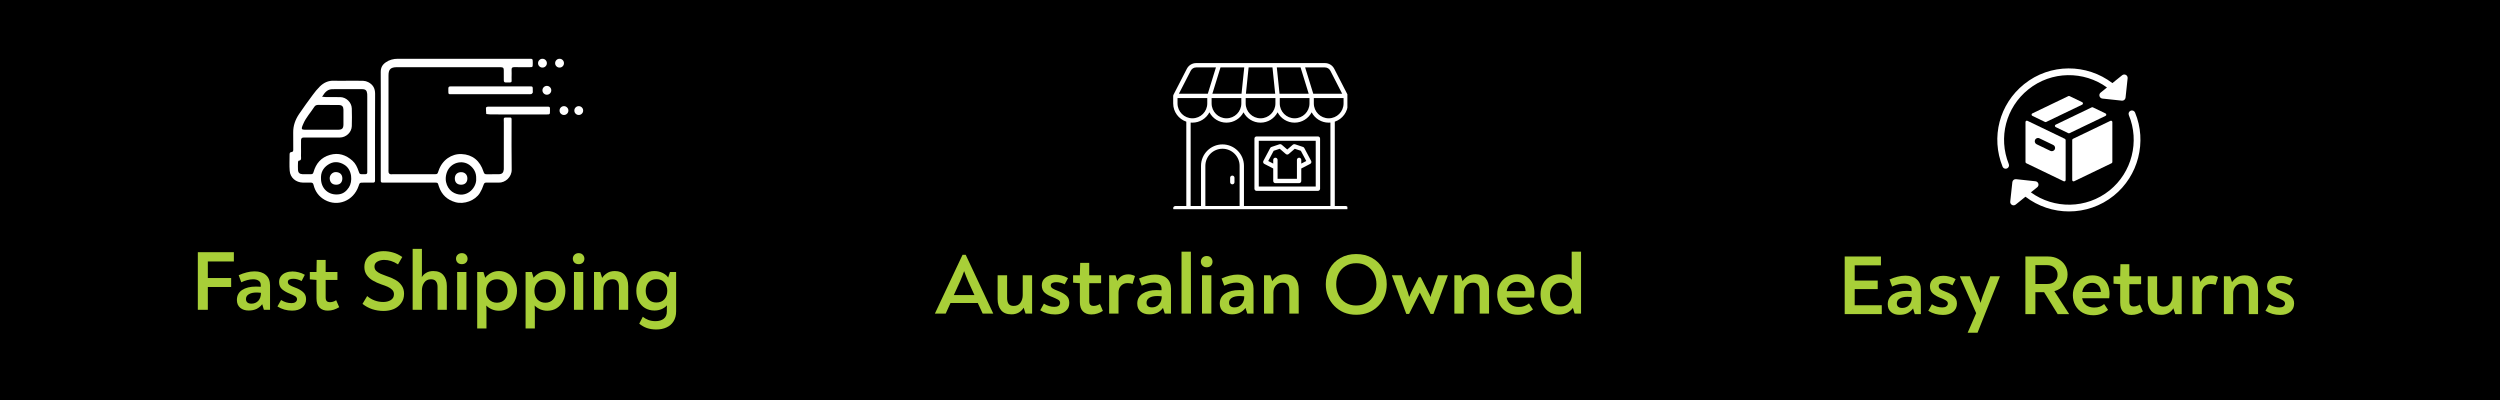 <svg xmlns="http://www.w3.org/2000/svg" xmlns:xlink="http://www.w3.org/1999/xlink" width="500" zoomAndPan="magnify" viewBox="0 0 375 60" height="80" preserveAspectRatio="xMidYMid meet" version="1.0"><defs><g/><clipPath id="98c9369f0a"><path d="M 36.973 0.457 L 63.109 0.457 L 63.109 22.379 L 36.973 22.379 Z M 36.973 0.457 " clip-rule="nonzero"/></clipPath><clipPath id="7114758c51"><path d="M 0.441 25 L 99.32 25 L 99.32 42.359 L 0.441 42.359 Z M 0.441 25 " clip-rule="nonzero"/></clipPath><clipPath id="7cb0c66569"><rect x="0" width="100" y="0" height="18"/></clipPath><clipPath id="7949ecbb36"><rect x="0" width="100" y="0" height="43"/></clipPath><clipPath id="9f57ec24cb"><path d="M 43.387 8.812 L 87.637 8.812 L 87.637 31 L 43.387 31 Z M 43.387 8.812 " clip-rule="nonzero"/></clipPath><clipPath id="5404f3b29c"><path d="M 14 0.812 L 37 0.812 L 37 22.48 L 14 22.48 Z M 14 0.812 " clip-rule="nonzero"/></clipPath><clipPath id="929b985dfd"><path d="M 0.387 4 L 14 4 L 14 22.48 L 0.387 22.48 Z M 0.387 4 " clip-rule="nonzero"/></clipPath><clipPath id="9af5280743"><path d="M 37 0.812 L 40 0.812 L 40 3 L 37 3 Z M 37 0.812 " clip-rule="nonzero"/></clipPath><clipPath id="d48543b09d"><path d="M 40 0.812 L 42 0.812 L 42 3 L 40 3 Z M 40 0.812 " clip-rule="nonzero"/></clipPath><clipPath id="84f2df9fe1"><path d="M 43 7 L 44.473 7 L 44.473 10 L 43 10 Z M 43 7 " clip-rule="nonzero"/></clipPath><clipPath id="c57d241738"><rect x="0" width="45" y="0" height="23"/></clipPath><clipPath id="c58e796344"><rect x="0" width="75" y="0" height="17"/></clipPath><clipPath id="0d8f4d4987"><path d="M 24 0.078 L 45 0.078 L 45 16 L 24 16 Z M 24 0.078 " clip-rule="nonzero"/></clipPath><clipPath id="73ca54cb39"><path d="M 26 6 L 46.906 6 L 46.906 21.93 L 26 21.93 Z M 26 6 " clip-rule="nonzero"/></clipPath><clipPath id="01c530357b"><path d="M 0.52 26 L 70.121 26 L 70.121 41.602 L 0.52 41.602 Z M 0.52 26 " clip-rule="nonzero"/></clipPath><clipPath id="bbe5d56dfb"><rect x="0" width="71" y="0" height="16"/></clipPath><clipPath id="f0ef22b5a5"><rect x="0" width="71" y="0" height="42"/></clipPath></defs><rect x="-37.5" width="450" fill="#ffffff" y="-6" height="72" fill-opacity="1"/><rect x="-37.5" width="450" fill="#000000" y="-6" height="72" fill-opacity="1"/><g transform="matrix(1, 0, 0, 1, 139, 9)"><g clip-path="url(#7949ecbb36)"><g clip-path="url(#98c9369f0a)"><path fill="#ffffff" d="M 63.188 6.516 L 63.188 5.383 C 63.188 5.332 63.176 5.281 63.152 5.234 L 61.141 1.324 C 60.859 0.781 60.332 0.461 59.723 0.461 L 40.441 0.461 C 39.832 0.461 39.305 0.781 39.023 1.324 L 37.012 5.234 C 36.988 5.281 36.977 5.332 36.977 5.383 L 36.977 6.516 C 36.977 7.785 37.805 8.867 38.945 9.25 L 38.945 21.902 L 37.305 21.902 C 37.125 21.902 36.977 22.047 36.977 22.227 C 36.977 22.406 37.125 22.555 37.305 22.555 L 62.859 22.555 C 63.039 22.555 63.188 22.406 63.188 22.227 C 63.188 22.047 63.039 21.902 62.859 21.902 L 61.219 21.902 L 61.219 9.25 C 62.359 8.867 63.188 7.785 63.188 6.516 Z M 60.305 8.746 C 59.074 8.746 58.074 7.746 58.074 6.516 L 58.074 5.711 L 62.535 5.711 L 62.535 6.516 C 62.535 7.746 61.535 8.746 60.305 8.746 Z M 52.93 5.059 L 52.523 1.113 L 56.086 1.113 L 57.305 5.059 Z M 52.277 5.059 L 47.887 5.059 L 48.293 1.113 L 51.871 1.113 Z M 47.23 5.059 L 42.855 5.059 L 44.074 1.113 L 47.637 1.113 Z M 42.742 5.711 L 47.199 5.711 L 47.199 6.516 C 47.199 7.746 46.199 8.746 44.969 8.746 C 43.742 8.746 42.742 7.746 42.742 6.516 Z M 47.852 5.711 L 52.312 5.711 L 52.312 6.516 C 52.312 7.746 51.312 8.746 50.082 8.746 C 48.852 8.746 47.852 7.746 47.852 6.516 Z M 52.965 5.711 L 57.422 5.711 L 57.422 6.516 C 57.422 7.746 56.422 8.746 55.191 8.746 C 53.965 8.746 52.965 7.746 52.965 6.516 Z M 60.559 1.621 L 62.324 5.059 L 57.988 5.059 L 56.77 1.113 L 59.719 1.113 C 60.086 1.113 60.391 1.297 60.559 1.621 Z M 39.605 1.621 C 39.773 1.297 40.078 1.113 40.441 1.113 L 43.391 1.113 L 42.172 5.059 L 37.836 5.059 Z M 37.629 6.516 L 37.629 5.711 L 42.09 5.711 L 42.09 6.516 C 42.09 7.746 41.09 8.746 39.859 8.746 C 38.629 8.746 37.629 7.746 37.629 6.516 Z M 46.941 21.902 L 41.805 21.902 L 41.805 15.879 C 41.805 14.465 42.957 13.312 44.371 13.312 C 45.789 13.312 46.941 14.465 46.941 15.879 Z M 60.562 21.902 L 47.594 21.902 L 47.594 15.879 C 47.594 14.105 46.148 12.66 44.371 12.66 C 42.598 12.66 41.152 14.105 41.152 15.879 L 41.152 21.902 L 39.598 21.902 L 39.598 9.387 C 39.684 9.395 39.77 9.398 39.859 9.398 C 40.969 9.398 41.934 8.77 42.414 7.848 C 42.895 8.77 43.859 9.398 44.969 9.398 C 46.078 9.398 47.043 8.77 47.527 7.848 C 48.008 8.77 48.973 9.398 50.082 9.398 C 51.191 9.398 52.156 8.77 52.637 7.848 C 53.117 8.77 54.082 9.398 55.191 9.398 C 56.301 9.398 57.266 8.77 57.75 7.848 C 58.23 8.77 59.195 9.398 60.305 9.398 C 60.391 9.398 60.477 9.395 60.562 9.387 Z M 46.172 17.664 L 46.172 18.328 C 46.172 18.508 46.027 18.652 45.848 18.652 C 45.668 18.652 45.52 18.508 45.52 18.328 L 45.52 17.664 C 45.52 17.484 45.668 17.336 45.848 17.336 C 46.027 17.336 46.172 17.484 46.172 17.664 Z M 58.684 11.465 L 49.492 11.465 C 49.309 11.465 49.164 11.609 49.164 11.789 L 49.164 19.305 C 49.164 19.484 49.309 19.633 49.492 19.633 L 58.684 19.633 C 58.863 19.633 59.012 19.484 59.012 19.305 L 59.012 11.789 C 59.012 11.609 58.863 11.465 58.684 11.465 Z M 58.359 18.98 L 49.816 18.98 L 49.816 12.117 L 58.359 12.117 Z M 50.645 15.582 L 51.984 16.273 L 51.984 18.148 C 51.984 18.328 52.129 18.473 52.309 18.473 L 55.867 18.473 C 56.047 18.473 56.191 18.328 56.191 18.148 L 56.191 16.273 L 57.531 15.582 C 57.609 15.543 57.668 15.473 57.695 15.391 C 57.719 15.309 57.711 15.219 57.672 15.141 L 56.641 13.199 C 56.602 13.125 56.535 13.066 56.457 13.043 L 55.246 12.637 C 55.137 12.602 55.016 12.625 54.93 12.699 L 54.09 13.426 L 53.246 12.699 C 53.16 12.625 53.039 12.602 52.93 12.637 L 51.719 13.043 C 51.641 13.066 51.574 13.125 51.535 13.199 L 50.504 15.141 C 50.465 15.219 50.457 15.309 50.484 15.391 C 50.508 15.473 50.566 15.543 50.645 15.582 Z M 52.051 13.617 L 52.961 13.316 L 53.875 14.105 C 53.996 14.211 54.18 14.211 54.301 14.105 L 55.215 13.316 L 56.125 13.617 L 56.941 15.152 L 56.191 15.539 L 56.191 14.98 C 56.191 14.801 56.047 14.656 55.867 14.656 C 55.688 14.656 55.539 14.801 55.539 14.98 L 55.539 17.82 L 52.637 17.82 L 52.637 14.98 C 52.637 14.801 52.488 14.656 52.309 14.656 C 52.129 14.656 51.984 14.801 51.984 14.98 L 51.984 15.539 L 51.234 15.152 Z M 52.051 13.617 " fill-opacity="1" fill-rule="nonzero"/></g><g clip-path="url(#7114758c51)"><g transform="matrix(1, 0, 0, 1, 0, 25)"><g clip-path="url(#7cb0c66569)"><g fill="#a8cf38" fill-opacity="1"><g transform="translate(1.182, 13.044)"><g><path d="M 4.672 -8.828 L 8.797 -0.031 L 8.797 0 L 7.219 0 L 6.484 -1.594 L 2.391 -1.594 L 1.672 0 L 0.062 0 L 0.062 -0.031 L 4.203 -8.828 Z M 4.438 -6.375 C 4.332 -6.094 4.234 -5.832 4.141 -5.594 C 4.047 -5.352 3.945 -5.113 3.844 -4.875 L 2.891 -2.781 L 5.984 -2.781 L 5.031 -4.875 C 4.926 -5.113 4.828 -5.352 4.734 -5.594 C 4.641 -5.832 4.539 -6.094 4.438 -6.375 Z M 4.438 -6.375 "/></g></g></g><g fill="#a8cf38" fill-opacity="1"><g transform="translate(9.894, 13.044)"><g><path d="M 4.516 -5.75 L 5.922 -5.75 L 5.922 0 L 4.938 0 L 4.656 -0.891 C 4.469 -0.578 4.219 -0.332 3.906 -0.156 C 3.594 0.02 3.234 0.109 2.828 0.109 C 2.129 0.109 1.609 -0.098 1.266 -0.516 C 0.922 -0.93 0.75 -1.488 0.75 -2.188 L 0.75 -5.75 L 2.172 -5.75 L 2.172 -2.328 C 2.172 -1.973 2.242 -1.688 2.391 -1.469 C 2.547 -1.258 2.805 -1.156 3.172 -1.156 C 3.609 -1.156 3.941 -1.312 4.172 -1.625 C 4.398 -1.945 4.516 -2.332 4.516 -2.781 Z M 4.516 -5.75 "/></g></g></g><g fill="#a8cf38" fill-opacity="1"><g transform="translate(16.645, 13.044)"><g><path d="M 2.625 0.125 C 1.789 0.125 1.047 -0.082 0.391 -0.5 L 0.938 -1.5 C 1.445 -1.176 1.973 -1.016 2.516 -1.016 C 2.773 -1.016 2.984 -1.066 3.141 -1.172 C 3.297 -1.285 3.375 -1.43 3.375 -1.609 C 3.375 -1.828 3.258 -1.992 3.031 -2.109 C 2.801 -2.234 2.547 -2.352 2.266 -2.469 C 1.805 -2.633 1.414 -2.848 1.094 -3.109 C 0.781 -3.379 0.625 -3.754 0.625 -4.234 C 0.625 -4.586 0.719 -4.883 0.906 -5.125 C 1.102 -5.363 1.352 -5.539 1.656 -5.656 C 1.969 -5.781 2.305 -5.844 2.672 -5.844 C 2.992 -5.844 3.312 -5.801 3.625 -5.719 C 3.938 -5.633 4.25 -5.504 4.562 -5.328 L 4.062 -4.391 C 3.633 -4.609 3.207 -4.719 2.781 -4.719 C 2.57 -4.719 2.383 -4.68 2.219 -4.609 C 2.051 -4.535 1.969 -4.41 1.969 -4.234 C 1.969 -4.047 2.066 -3.891 2.266 -3.766 C 2.461 -3.648 2.711 -3.535 3.016 -3.422 C 3.523 -3.234 3.941 -3.004 4.266 -2.734 C 4.586 -2.473 4.75 -2.098 4.75 -1.609 C 4.75 -1.078 4.551 -0.656 4.156 -0.344 C 3.77 -0.031 3.258 0.125 2.625 0.125 Z M 2.625 0.125 "/></g></g></g><g fill="#a8cf38" fill-opacity="1"><g transform="translate(21.73, 13.044)"><g><path d="M 2.969 0.125 C 2.445 0.125 2.031 -0.023 1.719 -0.328 C 1.406 -0.629 1.25 -1.102 1.25 -1.75 L 1.25 -4.562 L 0.234 -4.641 L 0.234 -5.75 L 1.25 -5.75 L 1.297 -7.609 L 2.656 -7.609 L 2.656 -5.75 L 4.438 -5.75 L 4.438 -4.562 L 2.656 -4.562 L 2.656 -1.891 C 2.656 -1.609 2.711 -1.414 2.828 -1.312 C 2.941 -1.207 3.098 -1.156 3.297 -1.156 C 3.629 -1.156 3.953 -1.254 4.266 -1.453 L 4.703 -0.406 C 4.441 -0.238 4.164 -0.109 3.875 -0.016 C 3.594 0.078 3.289 0.125 2.969 0.125 Z M 2.969 0.125 "/></g></g></g><g fill="#a8cf38" fill-opacity="1"><g transform="translate(26.544, 13.044)"><g><path d="M 3.719 -5.891 C 3.914 -5.891 4.094 -5.863 4.25 -5.812 C 4.414 -5.77 4.566 -5.711 4.703 -5.641 L 4.344 -4.453 C 4.238 -4.492 4.125 -4.523 4 -4.547 C 3.875 -4.566 3.738 -4.578 3.594 -4.578 C 3.195 -4.578 2.867 -4.445 2.609 -4.188 C 2.359 -3.938 2.234 -3.586 2.234 -3.141 L 2.234 0 L 0.828 0 L 0.828 -5.75 L 1.781 -5.75 L 2.047 -4.906 C 2.391 -5.562 2.945 -5.891 3.719 -5.891 Z M 3.719 -5.891 "/></g></g></g><g fill="#a8cf38" fill-opacity="1"><g transform="translate(31.152, 13.044)"><g><path d="M 3.125 -5.859 C 3.863 -5.859 4.441 -5.676 4.859 -5.312 C 5.285 -4.945 5.5 -4.414 5.5 -3.719 L 5.5 0 L 4.562 0 L 4.297 -0.859 C 4.078 -0.555 3.797 -0.316 3.453 -0.141 C 3.117 0.023 2.719 0.109 2.25 0.109 C 1.719 0.109 1.281 -0.031 0.938 -0.312 C 0.602 -0.594 0.438 -0.988 0.438 -1.5 C 0.438 -2.156 0.703 -2.656 1.234 -3 C 1.773 -3.352 2.484 -3.531 3.359 -3.531 C 3.504 -3.531 3.633 -3.523 3.75 -3.516 C 3.863 -3.516 3.973 -3.516 4.078 -3.516 L 4.078 -3.766 C 4.078 -4.066 3.973 -4.289 3.766 -4.438 C 3.555 -4.582 3.27 -4.656 2.906 -4.656 C 2.625 -4.656 2.328 -4.613 2.016 -4.531 C 1.711 -4.445 1.41 -4.332 1.109 -4.188 L 0.703 -5.266 C 1.141 -5.461 1.555 -5.609 1.953 -5.703 C 2.348 -5.805 2.738 -5.859 3.125 -5.859 Z M 2.656 -0.938 C 3.07 -0.938 3.414 -1.082 3.688 -1.375 C 3.969 -1.664 4.109 -2.07 4.109 -2.594 C 4.004 -2.613 3.898 -2.625 3.797 -2.625 C 3.691 -2.633 3.578 -2.641 3.453 -2.641 C 2.941 -2.641 2.539 -2.551 2.25 -2.375 C 1.969 -2.195 1.828 -1.953 1.828 -1.641 C 1.828 -1.41 1.898 -1.234 2.047 -1.109 C 2.191 -0.992 2.395 -0.938 2.656 -0.938 Z M 2.656 -0.938 "/></g></g></g><g fill="#a8cf38" fill-opacity="1"><g transform="translate(37.399, 13.044)"><g><path d="M 0.828 0 L 0.828 -9.297 L 2.234 -9.297 L 2.25 0 Z M 0.828 0 "/></g></g></g><g fill="#a8cf38" fill-opacity="1"><g transform="translate(40.471, 13.044)"><g><path d="M 1.531 -6.953 C 1.27 -6.953 1.055 -7.035 0.891 -7.203 C 0.734 -7.367 0.656 -7.566 0.656 -7.797 C 0.656 -8.023 0.734 -8.223 0.891 -8.391 C 1.055 -8.555 1.27 -8.641 1.531 -8.641 C 1.812 -8.641 2.023 -8.555 2.172 -8.391 C 2.328 -8.223 2.406 -8.02 2.406 -7.781 C 2.406 -7.551 2.328 -7.352 2.172 -7.188 C 2.016 -7.031 1.801 -6.953 1.531 -6.953 Z M 0.828 0 L 0.828 -5.75 L 2.234 -5.75 L 2.234 0 Z M 0.828 0 "/></g></g></g><g fill="#a8cf38" fill-opacity="1"><g transform="translate(43.53, 13.044)"><g><path d="M 3.125 -5.859 C 3.863 -5.859 4.441 -5.676 4.859 -5.312 C 5.285 -4.945 5.5 -4.414 5.5 -3.719 L 5.5 0 L 4.562 0 L 4.297 -0.859 C 4.078 -0.555 3.797 -0.316 3.453 -0.141 C 3.117 0.023 2.719 0.109 2.25 0.109 C 1.719 0.109 1.281 -0.031 0.938 -0.312 C 0.602 -0.594 0.438 -0.988 0.438 -1.5 C 0.438 -2.156 0.703 -2.656 1.234 -3 C 1.773 -3.352 2.484 -3.531 3.359 -3.531 C 3.504 -3.531 3.633 -3.523 3.75 -3.516 C 3.863 -3.516 3.973 -3.516 4.078 -3.516 L 4.078 -3.766 C 4.078 -4.066 3.973 -4.289 3.766 -4.438 C 3.555 -4.582 3.27 -4.656 2.906 -4.656 C 2.625 -4.656 2.328 -4.613 2.016 -4.531 C 1.711 -4.445 1.41 -4.332 1.109 -4.188 L 0.703 -5.266 C 1.141 -5.461 1.555 -5.609 1.953 -5.703 C 2.348 -5.805 2.738 -5.859 3.125 -5.859 Z M 2.656 -0.938 C 3.07 -0.938 3.414 -1.082 3.688 -1.375 C 3.969 -1.664 4.109 -2.07 4.109 -2.594 C 4.004 -2.613 3.898 -2.625 3.797 -2.625 C 3.691 -2.633 3.578 -2.641 3.453 -2.641 C 2.941 -2.641 2.539 -2.551 2.25 -2.375 C 1.969 -2.195 1.828 -1.953 1.828 -1.641 C 1.828 -1.41 1.898 -1.234 2.047 -1.109 C 2.191 -0.992 2.395 -0.938 2.656 -0.938 Z M 2.656 -0.938 "/></g></g></g><g fill="#a8cf38" fill-opacity="1"><g transform="translate(49.776, 13.044)"><g><path d="M 4 -5.906 C 4.664 -5.906 5.172 -5.703 5.516 -5.297 C 5.859 -4.898 6.031 -4.332 6.031 -3.594 L 6.031 0 L 4.625 0 L 4.625 -3.469 C 4.625 -3.832 4.547 -4.117 4.391 -4.328 C 4.242 -4.535 3.992 -4.641 3.641 -4.641 C 3.203 -4.641 2.859 -4.5 2.609 -4.219 C 2.359 -3.945 2.234 -3.594 2.234 -3.156 L 2.234 0 L 0.828 0 L 0.828 -5.75 L 1.781 -5.75 L 2.062 -4.859 C 2.25 -5.148 2.5 -5.395 2.812 -5.594 C 3.133 -5.801 3.531 -5.906 4 -5.906 Z M 4 -5.906 "/></g></g></g><g fill="#a8cf38" fill-opacity="1"><g transform="translate(56.565, 13.044)"><g/></g></g><g fill="#a8cf38" fill-opacity="1"><g transform="translate(59.276, 13.044)"><g><path d="M 5.156 0.172 C 4.488 0.172 3.875 0.055 3.312 -0.172 C 2.758 -0.41 2.281 -0.738 1.875 -1.156 C 1.469 -1.57 1.148 -2.055 0.922 -2.609 C 0.703 -3.16 0.594 -3.758 0.594 -4.406 C 0.594 -5.281 0.785 -6.055 1.172 -6.734 C 1.555 -7.422 2.094 -7.957 2.781 -8.344 C 3.469 -8.738 4.258 -8.938 5.156 -8.938 C 6.062 -8.938 6.859 -8.738 7.547 -8.344 C 8.234 -7.957 8.77 -7.422 9.156 -6.734 C 9.539 -6.055 9.734 -5.281 9.734 -4.406 C 9.734 -3.758 9.625 -3.16 9.406 -2.609 C 9.188 -2.055 8.875 -1.57 8.469 -1.156 C 8.062 -0.738 7.578 -0.41 7.016 -0.172 C 6.461 0.055 5.844 0.172 5.156 0.172 Z M 5.156 -1.219 C 5.781 -1.219 6.316 -1.359 6.766 -1.641 C 7.223 -1.922 7.57 -2.301 7.812 -2.781 C 8.062 -3.27 8.188 -3.812 8.188 -4.406 C 8.188 -5.008 8.062 -5.547 7.812 -6.016 C 7.57 -6.492 7.223 -6.867 6.766 -7.141 C 6.316 -7.422 5.781 -7.562 5.156 -7.562 C 4.551 -7.562 4.02 -7.422 3.562 -7.141 C 3.113 -6.867 2.766 -6.492 2.516 -6.016 C 2.273 -5.547 2.156 -5.008 2.156 -4.406 C 2.156 -3.812 2.273 -3.27 2.516 -2.781 C 2.766 -2.301 3.113 -1.922 3.562 -1.641 C 4.02 -1.359 4.551 -1.219 5.156 -1.219 Z M 5.156 -1.219 "/></g></g></g><g fill="#a8cf38" fill-opacity="1"><g transform="translate(69.614, 13.044)"><g><path d="M 7.078 -5.75 L 8.562 -5.75 L 8.562 -5.719 L 6.406 0.047 L 5.969 0.047 L 4.359 -3.156 L 2.75 0.047 L 2.328 0.047 L 0.172 -5.719 L 0.172 -5.75 L 1.672 -5.75 L 2.562 -3.203 C 2.633 -2.984 2.703 -2.75 2.766 -2.5 C 2.816 -2.633 2.867 -2.758 2.922 -2.875 C 2.973 -2.988 3.023 -3.102 3.078 -3.219 L 4.203 -5.469 L 4.5 -5.469 L 5.625 -3.219 C 5.695 -3.102 5.758 -2.984 5.812 -2.859 C 5.863 -2.742 5.914 -2.617 5.969 -2.484 C 6 -2.617 6.031 -2.742 6.062 -2.859 C 6.102 -2.973 6.145 -3.086 6.188 -3.203 Z M 7.078 -5.75 "/></g></g></g><g fill="#a8cf38" fill-opacity="1"><g transform="translate(78.326, 13.044)"><g><path d="M 4 -5.906 C 4.664 -5.906 5.172 -5.703 5.516 -5.297 C 5.859 -4.898 6.031 -4.332 6.031 -3.594 L 6.031 0 L 4.625 0 L 4.625 -3.469 C 4.625 -3.832 4.547 -4.117 4.391 -4.328 C 4.242 -4.535 3.992 -4.641 3.641 -4.641 C 3.203 -4.641 2.859 -4.5 2.609 -4.219 C 2.359 -3.945 2.234 -3.594 2.234 -3.156 L 2.234 0 L 0.828 0 L 0.828 -5.75 L 1.781 -5.75 L 2.062 -4.859 C 2.25 -5.148 2.5 -5.395 2.812 -5.594 C 3.133 -5.801 3.531 -5.906 4 -5.906 Z M 4 -5.906 "/></g></g></g><g fill="#a8cf38" fill-opacity="1"><g transform="translate(85.115, 13.044)"><g><path d="M 3.438 -5.906 C 4.25 -5.906 4.883 -5.648 5.344 -5.141 C 5.812 -4.641 6.047 -3.953 6.047 -3.078 C 6.047 -2.984 6.039 -2.879 6.031 -2.766 C 6.031 -2.648 6.02 -2.531 6 -2.406 L 1.875 -2.406 C 1.969 -1.945 2.176 -1.598 2.5 -1.359 C 2.832 -1.117 3.234 -1 3.703 -1 C 4.023 -1 4.312 -1.047 4.562 -1.141 C 4.812 -1.234 5.035 -1.363 5.234 -1.531 L 5.828 -0.625 C 5.492 -0.363 5.145 -0.164 4.781 -0.031 C 4.426 0.102 4.023 0.172 3.578 0.172 C 2.961 0.172 2.422 0.039 1.953 -0.219 C 1.484 -0.477 1.117 -0.836 0.859 -1.297 C 0.598 -1.754 0.469 -2.285 0.469 -2.891 C 0.469 -3.461 0.594 -3.973 0.844 -4.422 C 1.094 -4.879 1.441 -5.238 1.891 -5.5 C 2.336 -5.77 2.852 -5.906 3.438 -5.906 Z M 3.406 -4.766 C 3.031 -4.766 2.703 -4.645 2.422 -4.406 C 2.141 -4.164 1.961 -3.82 1.891 -3.375 L 4.719 -3.375 C 4.707 -3.82 4.578 -4.164 4.328 -4.406 C 4.086 -4.645 3.781 -4.766 3.406 -4.766 Z M 3.406 -4.766 "/></g></g></g><g fill="#a8cf38" fill-opacity="1"><g transform="translate(91.595, 13.044)"><g><path d="M 5.156 -9.297 L 6.562 -9.297 L 6.562 0 L 5.594 0 L 5.344 -0.859 C 5.113 -0.547 4.82 -0.301 4.469 -0.125 C 4.125 0.051 3.723 0.141 3.266 0.141 C 2.711 0.141 2.227 0.016 1.812 -0.234 C 1.395 -0.492 1.066 -0.852 0.828 -1.312 C 0.598 -1.781 0.484 -2.316 0.484 -2.922 C 0.484 -3.492 0.602 -4.004 0.844 -4.453 C 1.082 -4.898 1.41 -5.25 1.828 -5.5 C 2.254 -5.758 2.734 -5.891 3.266 -5.891 C 3.648 -5.891 4.008 -5.816 4.344 -5.672 C 4.688 -5.523 4.969 -5.328 5.188 -5.078 C 5.176 -5.336 5.164 -5.598 5.156 -5.859 C 5.156 -6.117 5.156 -6.406 5.156 -6.719 Z M 3.547 -1.078 C 4.055 -1.078 4.457 -1.242 4.75 -1.578 C 5.051 -1.91 5.203 -2.344 5.203 -2.875 C 5.203 -3.406 5.051 -3.832 4.75 -4.156 C 4.445 -4.488 4.047 -4.656 3.547 -4.656 C 3.055 -4.656 2.66 -4.488 2.359 -4.156 C 2.055 -3.832 1.906 -3.406 1.906 -2.875 C 1.906 -2.344 2.055 -1.91 2.359 -1.578 C 2.66 -1.242 3.055 -1.078 3.547 -1.078 Z M 3.547 -1.078 "/></g></g></g></g></g></g></g></g><g clip-path="url(#9f57ec24cb)"><g transform="matrix(1, 0, 0, 1, 43, 8)"><g clip-path="url(#c57d241738)"><g clip-path="url(#5404f3b29c)"><path fill="#ffffff" d="M 26.426 0.816 C 23.18 0.816 19.93 0.816 16.684 0.816 C 16.02 0.816 15.414 0.965 14.859 1.355 C 14.336 1.719 14.105 2.172 14.109 2.812 C 14.129 5.336 14.117 7.863 14.113 10.387 C 14.113 13.129 14.113 15.871 14.113 18.613 C 14.113 18.781 14.117 18.953 14.113 19.121 C 14.109 19.289 14.184 19.391 14.363 19.391 C 14.531 19.391 14.699 19.391 14.867 19.391 L 21.941 19.391 C 22.777 19.391 22.621 19.359 22.848 20.012 C 23.262 21.215 24.086 21.98 25.305 22.328 C 26.609 22.695 28.262 22.098 28.973 20.957 C 29.211 20.57 29.398 20.16 29.535 19.727 C 29.617 19.461 29.734 19.383 29.98 19.387 C 30.582 19.398 31.184 19.371 31.785 19.395 C 32.812 19.43 33.773 18.531 33.754 17.457 C 33.711 15.027 33.742 12.598 33.738 10.168 C 33.738 10.07 33.738 9.973 33.738 9.879 C 33.738 9.699 33.656 9.613 33.477 9.625 C 33.453 9.625 33.426 9.625 33.406 9.625 C 32.395 9.625 32.578 9.555 32.574 10.398 C 32.566 12.562 32.574 14.727 32.57 16.895 C 32.57 17.062 32.582 17.23 32.57 17.398 C 32.52 17.926 32.32 18.121 31.793 18.133 C 31.191 18.145 30.59 18.121 29.988 18.137 C 29.691 18.148 29.613 18.02 29.523 17.742 C 29 16.117 27.875 15.176 26.227 15.109 C 24.742 15.047 23.336 15.988 22.797 17.582 C 22.613 18.125 22.625 18.133 22.074 18.133 C 20.008 18.137 17.938 18.137 15.867 18.133 C 15.75 18.133 15.617 18.16 15.512 18.121 C 15.406 18.078 15.332 18 15.293 17.891 C 15.254 17.73 15.277 17.555 15.277 17.387 C 15.277 12.695 15.277 8.008 15.277 3.316 C 15.277 2.395 15.594 2.082 16.547 2.078 C 19.168 2.074 21.789 2.074 24.41 2.078 L 31.629 2.078 C 31.797 2.078 31.965 2.07 32.133 2.082 C 32.477 2.105 32.555 2.168 32.566 2.516 C 32.582 3.02 32.578 3.523 32.57 4.031 C 32.566 4.27 32.652 4.379 32.902 4.375 C 33.938 4.367 33.719 4.449 33.738 3.605 C 33.75 3.223 33.754 2.836 33.738 2.453 C 33.727 2.168 33.848 2.07 34.121 2.074 C 34.891 2.086 35.664 2.082 36.43 2.078 C 36.902 2.074 36.902 2.066 36.914 1.602 C 36.914 1.508 36.914 1.41 36.914 1.316 C 36.902 0.824 36.898 0.816 36.379 0.816 C 33.059 0.816 29.738 0.816 26.418 0.816 Z M 28.426 18.785 C 28.426 18.879 28.43 18.977 28.426 19.074 C 28.312 20.391 26.863 21.766 25.137 20.949 C 24.195 20.504 23.516 19.223 24.047 17.809 C 24.59 16.375 26.316 15.93 27.43 16.754 C 28.102 17.258 28.461 17.926 28.426 18.785 Z M 28.426 18.785 " fill-opacity="1" fill-rule="nonzero"/></g><g clip-path="url(#929b985dfd)"><path fill="#ffffff" d="M 9.117 4.113 C 8.445 4.113 7.77 4.137 7.098 4.109 C 6.246 4.07 5.551 4.406 4.969 4.98 C 4.582 5.371 4.227 5.793 3.906 6.242 C 3.207 7.184 2.516 8.137 1.859 9.109 C 1.301 9.938 0.965 10.852 0.98 11.875 C 0.996 12.719 0.984 13.559 0.988 14.398 C 0.988 14.598 0.992 14.793 0.711 14.809 C 0.5 14.824 0.438 14.965 0.438 15.156 C 0.438 15.977 0.387 16.797 0.453 17.609 C 0.531 18.66 1.383 19.375 2.449 19.391 C 2.832 19.395 3.219 19.398 3.602 19.391 C 3.859 19.383 3.969 19.469 4.035 19.742 C 4.27 20.719 4.824 21.48 5.707 21.98 C 7.668 23.078 10.023 22.117 10.77 19.949 C 10.957 19.406 10.945 19.398 11.484 19.395 C 11.965 19.391 12.449 19.383 12.926 19.395 C 13.184 19.402 13.273 19.289 13.254 19.051 C 13.246 18.953 13.254 18.859 13.254 18.762 C 13.254 14.531 13.242 10.301 13.266 6.066 C 13.27 5.246 12.934 4.684 12.238 4.324 C 12.008 4.203 11.758 4.137 11.496 4.125 C 10.707 4.098 9.914 4.113 9.117 4.113 Z M 5.312 6.508 C 5.828 5.68 6.23 5.383 6.895 5.375 C 8.363 5.363 9.828 5.367 11.297 5.371 C 11.84 5.375 12.031 5.562 12.082 6.09 C 12.098 6.234 12.09 6.379 12.09 6.523 C 12.09 10.156 12.09 13.785 12.09 17.414 C 12.09 17.559 12.082 17.703 12.09 17.848 C 12.09 18.023 12.008 18.117 11.836 18.125 C 11.715 18.133 11.594 18.133 11.477 18.133 C 10.949 18.133 10.949 18.133 10.777 17.637 C 10.582 17.066 10.332 16.523 9.871 16.109 C 8.891 15.234 7.789 14.863 6.488 15.234 C 5.16 15.613 4.398 16.527 4.031 17.809 C 3.965 18.039 3.879 18.133 3.648 18.129 C 3.219 18.125 2.785 18.145 2.352 18.125 C 1.949 18.109 1.723 17.898 1.699 17.512 C 1.676 17.121 1.688 16.742 1.699 16.355 C 1.699 16.27 1.75 16.113 1.793 16.109 C 2.297 16.059 2.141 15.676 2.148 15.398 C 2.168 14.965 2.152 14.531 2.152 14.102 C 2.152 13.738 2.152 13.379 2.156 13.02 C 2.16 12.758 2.293 12.621 2.562 12.629 C 2.73 12.637 2.898 12.629 3.066 12.629 C 4.703 12.629 6.336 12.637 7.973 12.629 C 8.918 12.621 9.734 11.859 9.77 10.93 C 9.801 10.039 9.797 9.148 9.77 8.262 C 9.738 7.355 8.941 6.586 8.043 6.566 C 7.32 6.551 6.602 6.566 5.879 6.562 C 5.699 6.559 5.52 6.527 5.312 6.508 Z M 5.215 11.461 C 4.371 11.461 3.531 11.465 2.691 11.457 C 2.262 11.453 2.195 11.344 2.344 10.926 C 2.383 10.812 2.441 10.707 2.484 10.598 C 2.883 9.633 3.609 8.875 4.16 8.008 C 4.305 7.777 4.539 7.734 4.789 7.734 C 5.816 7.738 6.844 7.734 7.871 7.754 C 8.305 7.766 8.508 7.988 8.516 8.445 C 8.531 9.191 8.531 9.934 8.516 10.68 C 8.504 11.27 8.316 11.453 7.734 11.461 C 6.895 11.469 6.055 11.461 5.211 11.461 Z M 5.148 18.746 C 5.148 18.672 5.148 18.602 5.148 18.531 C 5.176 17.621 5.695 16.973 6.426 16.574 C 7.156 16.18 7.938 16.262 8.672 16.727 C 9.859 17.473 9.902 19.254 9.332 20.113 C 8.969 20.66 8.512 21.059 7.852 21.145 C 6.312 21.352 5.137 20.305 5.148 18.746 Z M 5.148 18.746 " fill-opacity="1" fill-rule="nonzero"/></g><path fill="#ffffff" d="M 30.629 6.129 L 36.176 6.129 C 36.344 6.129 36.516 6.152 36.676 6.117 C 36.766 6.098 36.852 5.996 36.906 5.91 C 36.941 5.863 36.918 5.773 36.918 5.699 C 36.914 4.863 36.977 4.961 36.195 4.961 C 32.473 4.961 28.754 4.961 25.031 4.961 C 24.887 4.961 24.742 4.965 24.602 4.961 C 24.367 4.949 24.246 5.027 24.25 5.285 C 24.262 6.281 24.156 6.125 25.012 6.129 C 26.883 6.137 28.758 6.129 30.629 6.129 Z M 30.629 6.129 " fill-opacity="1" fill-rule="nonzero"/><path fill="#ffffff" d="M 34.68 9.168 C 36.098 9.168 37.52 9.168 38.938 9.168 C 39.496 9.168 39.496 9.164 39.496 8.621 C 39.496 8.5 39.492 8.383 39.496 8.262 C 39.496 8.082 39.41 8 39.234 8 C 39.113 8 38.996 8 38.875 8 C 36.082 8 33.293 8 30.5 8 C 30.355 8 30.207 7.988 30.07 8.016 C 30 8.031 29.891 8.125 29.891 8.184 C 29.891 8.492 29.918 8.797 29.938 9.102 C 30.172 9.125 30.406 9.164 30.641 9.164 C 31.984 9.172 33.332 9.168 34.68 9.168 Z M 34.68 9.168 " fill-opacity="1" fill-rule="nonzero"/><path fill="#ffffff" d="M 25.223 18.789 C 25.23 19.367 25.582 19.707 26.164 19.707 C 26.773 19.707 27.129 19.328 27.105 18.711 C 27.086 18.164 26.676 17.797 26.121 17.824 C 25.559 17.848 25.215 18.215 25.223 18.789 Z M 25.223 18.789 " fill-opacity="1" fill-rule="nonzero"/><path fill="#ffffff" d="M 7.445 19.707 C 8.023 19.699 8.355 19.344 8.352 18.746 C 8.344 18.172 7.984 17.84 7.41 17.812 C 6.867 17.785 6.41 18.27 6.457 18.82 C 6.512 19.379 6.855 19.715 7.445 19.707 Z M 7.445 19.707 " fill-opacity="1" fill-rule="nonzero"/><g clip-path="url(#9af5280743)"><path fill="#ffffff" d="M 37.707 1.477 C 37.707 1.66 37.77 1.816 37.902 1.945 C 38.031 2.074 38.188 2.137 38.367 2.137 C 38.551 2.137 38.707 2.074 38.836 1.945 C 38.965 1.816 39.031 1.66 39.031 1.477 C 39.031 1.293 38.965 1.137 38.836 1.008 C 38.707 0.879 38.551 0.816 38.367 0.816 C 38.188 0.816 38.031 0.879 37.902 1.008 C 37.77 1.137 37.707 1.293 37.707 1.477 Z M 37.707 1.477 " fill-opacity="1" fill-rule="nonzero"/></g><g clip-path="url(#d48543b09d)"><path fill="#ffffff" d="M 40.27 1.477 C 40.27 1.66 40.336 1.816 40.465 1.945 C 40.594 2.074 40.75 2.137 40.934 2.137 C 41.117 2.137 41.273 2.074 41.402 1.945 C 41.531 1.816 41.594 1.66 41.594 1.477 C 41.594 1.293 41.531 1.137 41.402 1.008 C 41.273 0.879 41.117 0.816 40.934 0.816 C 40.75 0.816 40.594 0.879 40.465 1.008 C 40.336 1.137 40.27 1.293 40.27 1.477 Z M 40.27 1.477 " fill-opacity="1" fill-rule="nonzero"/></g><path fill="#ffffff" d="M 38.367 5.547 C 38.367 5.73 38.434 5.883 38.562 6.016 C 38.691 6.145 38.848 6.207 39.031 6.207 C 39.211 6.207 39.367 6.145 39.496 6.016 C 39.629 5.883 39.691 5.73 39.691 5.547 C 39.691 5.363 39.629 5.207 39.496 5.078 C 39.367 4.949 39.211 4.883 39.031 4.883 C 38.848 4.883 38.691 4.949 38.562 5.078 C 38.434 5.207 38.367 5.363 38.367 5.547 Z M 38.367 5.547 " fill-opacity="1" fill-rule="nonzero"/><path fill="#ffffff" d="M 40.934 8.582 C 40.934 8.766 40.996 8.922 41.125 9.051 C 41.258 9.18 41.41 9.246 41.594 9.246 C 41.777 9.246 41.934 9.18 42.062 9.051 C 42.191 8.922 42.258 8.766 42.258 8.582 C 42.258 8.402 42.191 8.246 42.062 8.117 C 41.934 7.988 41.777 7.922 41.594 7.922 C 41.41 7.922 41.258 7.988 41.125 8.117 C 40.996 8.246 40.934 8.402 40.934 8.582 Z M 40.934 8.582 " fill-opacity="1" fill-rule="nonzero"/><g clip-path="url(#84f2df9fe1)"><path fill="#ffffff" d="M 43.152 8.582 C 43.152 8.766 43.215 8.922 43.344 9.051 C 43.473 9.18 43.629 9.246 43.812 9.246 C 43.996 9.246 44.152 9.18 44.281 9.051 C 44.41 8.922 44.473 8.766 44.473 8.582 C 44.473 8.402 44.41 8.246 44.281 8.117 C 44.152 7.988 43.996 7.922 43.812 7.922 C 43.629 7.922 43.473 7.988 43.344 8.117 C 43.215 8.246 43.152 8.402 43.152 8.582 Z M 43.152 8.582 " fill-opacity="1" fill-rule="nonzero"/></g></g></g></g><g transform="matrix(1, 0, 0, 1, 28, 35)"><g clip-path="url(#c58e796344)"><g fill="#a8cf38" fill-opacity="1"><g transform="translate(0.627, 11.47)"><g><path d="M 1.047 0 L 1.047 -8.641 L 6.453 -8.641 L 6.453 -7.25 L 2.547 -7.25 L 2.547 -4.766 L 6.047 -4.766 L 6.047 -3.422 L 2.547 -3.422 L 2.547 0 Z M 1.047 0 "/></g></g></g><g fill="#a8cf38" fill-opacity="1"><g transform="translate(7.098, 11.47)"><g><path d="M 3.078 -5.766 C 3.805 -5.766 4.375 -5.582 4.781 -5.219 C 5.195 -4.863 5.406 -4.344 5.406 -3.656 L 5.406 0 L 4.484 0 L 4.234 -0.844 C 4.016 -0.551 3.738 -0.316 3.406 -0.141 C 3.07 0.023 2.672 0.109 2.203 0.109 C 1.691 0.109 1.27 -0.023 0.938 -0.297 C 0.602 -0.578 0.438 -0.969 0.438 -1.469 C 0.438 -2.125 0.695 -2.625 1.219 -2.969 C 1.738 -3.312 2.43 -3.484 3.297 -3.484 C 3.441 -3.484 3.57 -3.477 3.688 -3.469 C 3.801 -3.469 3.91 -3.461 4.016 -3.453 L 4.016 -3.703 C 4.016 -4.004 3.91 -4.223 3.703 -4.359 C 3.504 -4.504 3.223 -4.578 2.859 -4.578 C 2.578 -4.578 2.285 -4.535 1.984 -4.453 C 1.68 -4.379 1.383 -4.27 1.094 -4.125 L 0.703 -5.188 C 1.117 -5.375 1.52 -5.516 1.906 -5.609 C 2.301 -5.711 2.691 -5.766 3.078 -5.766 Z M 2.609 -0.922 C 3.023 -0.922 3.367 -1.062 3.641 -1.344 C 3.91 -1.633 4.047 -2.035 4.047 -2.547 C 3.941 -2.566 3.836 -2.578 3.734 -2.578 C 3.629 -2.586 3.516 -2.594 3.391 -2.594 C 2.891 -2.594 2.5 -2.504 2.219 -2.328 C 1.938 -2.16 1.797 -1.922 1.797 -1.609 C 1.797 -1.391 1.867 -1.219 2.016 -1.094 C 2.16 -0.977 2.359 -0.922 2.609 -0.922 Z M 2.609 -0.922 "/></g></g></g><g fill="#a8cf38" fill-opacity="1"><g transform="translate(13.24, 11.47)"><g><path d="M 2.578 0.125 C 1.766 0.125 1.031 -0.082 0.375 -0.5 L 0.922 -1.469 C 1.422 -1.156 1.941 -1 2.484 -1 C 2.734 -1 2.93 -1.051 3.078 -1.156 C 3.234 -1.27 3.312 -1.414 3.312 -1.594 C 3.312 -1.801 3.195 -1.961 2.969 -2.078 C 2.75 -2.203 2.5 -2.316 2.219 -2.422 C 1.77 -2.598 1.391 -2.816 1.078 -3.078 C 0.773 -3.336 0.625 -3.703 0.625 -4.172 C 0.625 -4.516 0.719 -4.805 0.906 -5.047 C 1.094 -5.285 1.336 -5.461 1.641 -5.578 C 1.941 -5.691 2.27 -5.75 2.625 -5.75 C 2.945 -5.75 3.258 -5.707 3.562 -5.625 C 3.875 -5.551 4.18 -5.426 4.484 -5.25 L 4 -4.312 C 3.57 -4.539 3.156 -4.656 2.75 -4.656 C 2.531 -4.656 2.336 -4.617 2.172 -4.547 C 2.016 -4.473 1.938 -4.348 1.938 -4.172 C 1.938 -3.984 2.031 -3.828 2.219 -3.703 C 2.414 -3.586 2.664 -3.473 2.969 -3.359 C 3.469 -3.18 3.875 -2.957 4.188 -2.688 C 4.508 -2.426 4.672 -2.062 4.672 -1.594 C 4.672 -1.062 4.477 -0.641 4.094 -0.328 C 3.707 -0.023 3.203 0.125 2.578 0.125 Z M 2.578 0.125 "/></g></g></g><g fill="#a8cf38" fill-opacity="1"><g transform="translate(18.239, 11.47)"><g><path d="M 2.922 0.125 C 2.41 0.125 2 -0.023 1.688 -0.328 C 1.383 -0.629 1.234 -1.098 1.234 -1.734 L 1.234 -4.484 L 0.234 -4.562 L 0.234 -5.672 L 1.234 -5.672 L 1.266 -7.484 L 2.609 -7.484 L 2.609 -5.672 L 4.375 -5.672 L 4.375 -4.484 L 2.609 -4.484 L 2.609 -1.875 C 2.609 -1.594 2.664 -1.398 2.781 -1.297 C 2.895 -1.191 3.047 -1.141 3.234 -1.141 C 3.566 -1.141 3.883 -1.238 4.188 -1.438 L 4.641 -0.391 C 4.379 -0.234 4.109 -0.109 3.828 -0.016 C 3.547 0.078 3.242 0.125 2.922 0.125 Z M 2.922 0.125 "/></g></g></g><g fill="#a8cf38" fill-opacity="1"><g transform="translate(22.972, 11.47)"><g/></g></g><g fill="#a8cf38" fill-opacity="1"><g transform="translate(25.827, 11.47)"><g><path d="M 3.703 0.172 C 3.109 0.172 2.539 0.082 2 -0.094 C 1.457 -0.281 0.973 -0.547 0.547 -0.891 L 1.25 -2.062 C 1.57 -1.781 1.941 -1.562 2.359 -1.406 C 2.773 -1.25 3.207 -1.172 3.656 -1.172 C 4.094 -1.172 4.469 -1.266 4.781 -1.453 C 5.102 -1.648 5.266 -1.941 5.266 -2.328 C 5.266 -2.598 5.176 -2.82 5 -3 C 4.832 -3.176 4.609 -3.328 4.328 -3.453 C 4.047 -3.578 3.738 -3.691 3.406 -3.797 C 2.926 -3.961 2.488 -4.16 2.094 -4.391 C 1.707 -4.617 1.398 -4.898 1.172 -5.234 C 0.941 -5.566 0.828 -5.961 0.828 -6.422 C 0.828 -6.93 0.957 -7.363 1.219 -7.719 C 1.477 -8.07 1.828 -8.336 2.266 -8.516 C 2.711 -8.703 3.191 -8.797 3.703 -8.797 C 4.203 -8.797 4.676 -8.727 5.125 -8.594 C 5.582 -8.469 6.047 -8.242 6.516 -7.922 L 5.875 -6.812 C 5.508 -7.051 5.156 -7.223 4.812 -7.328 C 4.477 -7.43 4.133 -7.484 3.781 -7.484 C 3.406 -7.484 3.07 -7.398 2.781 -7.234 C 2.488 -7.066 2.344 -6.82 2.344 -6.5 C 2.344 -6.238 2.426 -6.02 2.594 -5.844 C 2.77 -5.676 2.992 -5.531 3.266 -5.406 C 3.535 -5.289 3.816 -5.18 4.109 -5.078 C 4.609 -4.922 5.062 -4.727 5.469 -4.5 C 5.875 -4.27 6.191 -3.984 6.422 -3.641 C 6.66 -3.305 6.781 -2.895 6.781 -2.406 C 6.781 -1.863 6.641 -1.398 6.359 -1.016 C 6.086 -0.629 5.723 -0.332 5.266 -0.125 C 4.805 0.07 4.285 0.172 3.703 0.172 Z M 3.703 0.172 "/></g></g></g><g fill="#a8cf38" fill-opacity="1"><g transform="translate(33.085, 11.47)"><g><path d="M 3.922 -5.812 C 4.586 -5.812 5.086 -5.609 5.422 -5.203 C 5.766 -4.805 5.938 -4.258 5.938 -3.562 L 5.938 0 L 4.547 0 L 4.547 -3.438 C 4.547 -3.789 4.469 -4.066 4.312 -4.266 C 4.164 -4.473 3.914 -4.578 3.562 -4.578 C 3.113 -4.578 2.773 -4.41 2.547 -4.078 C 2.316 -3.754 2.203 -3.367 2.203 -2.922 L 2.203 0 L 0.812 0 L 0.812 -9.141 L 2.203 -9.141 L 2.203 -5.766 C 2.203 -5.629 2.203 -5.492 2.203 -5.359 C 2.203 -5.223 2.195 -5.07 2.188 -4.906 C 2.363 -5.188 2.594 -5.406 2.875 -5.562 C 3.156 -5.727 3.504 -5.812 3.922 -5.812 Z M 3.922 -5.812 "/></g></g></g><g fill="#a8cf38" fill-opacity="1"><g transform="translate(39.76, 11.47)"><g><path d="M 1.516 -6.844 C 1.254 -6.844 1.039 -6.922 0.875 -7.078 C 0.719 -7.242 0.641 -7.441 0.641 -7.672 C 0.641 -7.898 0.719 -8.094 0.875 -8.25 C 1.039 -8.414 1.254 -8.5 1.516 -8.5 C 1.785 -8.5 1.992 -8.414 2.141 -8.25 C 2.297 -8.094 2.375 -7.895 2.375 -7.656 C 2.375 -7.426 2.297 -7.234 2.141 -7.078 C 1.984 -6.922 1.773 -6.844 1.516 -6.844 Z M 0.812 0 L 0.812 -5.672 L 2.203 -5.672 L 2.203 0 Z M 0.812 0 "/></g></g></g><g fill="#a8cf38" fill-opacity="1"><g transform="translate(42.767, 11.47)"><g><path d="M 4.078 -5.812 C 4.598 -5.812 5.062 -5.68 5.469 -5.422 C 5.875 -5.172 6.191 -4.82 6.422 -4.375 C 6.66 -3.926 6.781 -3.422 6.781 -2.859 C 6.781 -2.273 6.66 -1.754 6.422 -1.297 C 6.191 -0.848 5.875 -0.492 5.469 -0.234 C 5.062 0.016 4.598 0.141 4.078 0.141 C 3.691 0.141 3.332 0.066 3 -0.078 C 2.676 -0.223 2.398 -0.41 2.172 -0.641 C 2.191 -0.453 2.203 -0.242 2.203 -0.016 C 2.203 0.211 2.203 0.453 2.203 0.703 L 2.203 2.797 L 0.812 2.797 L 0.812 -5.672 L 1.75 -5.672 L 2.016 -4.797 C 2.254 -5.109 2.547 -5.352 2.891 -5.531 C 3.242 -5.719 3.641 -5.812 4.078 -5.812 Z M 3.781 -1.062 C 4.258 -1.062 4.645 -1.223 4.938 -1.547 C 5.227 -1.879 5.375 -2.301 5.375 -2.812 C 5.375 -3.344 5.227 -3.77 4.938 -4.094 C 4.645 -4.414 4.258 -4.578 3.781 -4.578 C 3.289 -4.578 2.895 -4.422 2.594 -4.109 C 2.289 -3.797 2.141 -3.375 2.141 -2.844 C 2.141 -2.312 2.289 -1.879 2.594 -1.547 C 2.906 -1.223 3.301 -1.062 3.781 -1.062 Z M 3.781 -1.062 "/></g></g></g><g fill="#a8cf38" fill-opacity="1"><g transform="translate(50.025, 11.47)"><g><path d="M 4.078 -5.812 C 4.598 -5.812 5.062 -5.68 5.469 -5.422 C 5.875 -5.172 6.191 -4.82 6.422 -4.375 C 6.66 -3.926 6.781 -3.422 6.781 -2.859 C 6.781 -2.273 6.66 -1.754 6.422 -1.297 C 6.191 -0.848 5.875 -0.492 5.469 -0.234 C 5.062 0.016 4.598 0.141 4.078 0.141 C 3.691 0.141 3.332 0.066 3 -0.078 C 2.676 -0.223 2.398 -0.41 2.172 -0.641 C 2.191 -0.453 2.203 -0.242 2.203 -0.016 C 2.203 0.211 2.203 0.453 2.203 0.703 L 2.203 2.797 L 0.812 2.797 L 0.812 -5.672 L 1.75 -5.672 L 2.016 -4.797 C 2.254 -5.109 2.547 -5.352 2.891 -5.531 C 3.242 -5.719 3.641 -5.812 4.078 -5.812 Z M 3.781 -1.062 C 4.258 -1.062 4.645 -1.223 4.938 -1.547 C 5.227 -1.879 5.375 -2.301 5.375 -2.812 C 5.375 -3.344 5.227 -3.77 4.938 -4.094 C 4.645 -4.414 4.258 -4.578 3.781 -4.578 C 3.289 -4.578 2.895 -4.422 2.594 -4.109 C 2.289 -3.797 2.141 -3.375 2.141 -2.844 C 2.141 -2.312 2.289 -1.879 2.594 -1.547 C 2.906 -1.223 3.301 -1.062 3.781 -1.062 Z M 3.781 -1.062 "/></g></g></g><g fill="#a8cf38" fill-opacity="1"><g transform="translate(57.283, 11.47)"><g><path d="M 1.516 -6.844 C 1.254 -6.844 1.039 -6.922 0.875 -7.078 C 0.719 -7.242 0.641 -7.441 0.641 -7.672 C 0.641 -7.898 0.719 -8.094 0.875 -8.25 C 1.039 -8.414 1.254 -8.5 1.516 -8.5 C 1.785 -8.5 1.992 -8.414 2.141 -8.25 C 2.297 -8.094 2.375 -7.895 2.375 -7.656 C 2.375 -7.426 2.297 -7.234 2.141 -7.078 C 1.984 -6.922 1.773 -6.844 1.516 -6.844 Z M 0.812 0 L 0.812 -5.672 L 2.203 -5.672 L 2.203 0 Z M 0.812 0 "/></g></g></g><g fill="#a8cf38" fill-opacity="1"><g transform="translate(60.291, 11.47)"><g><path d="M 3.938 -5.812 C 4.594 -5.812 5.086 -5.613 5.422 -5.219 C 5.766 -4.832 5.938 -4.273 5.938 -3.547 L 5.938 0 L 4.547 0 L 4.547 -3.422 C 4.547 -3.773 4.473 -4.055 4.328 -4.266 C 4.18 -4.473 3.93 -4.578 3.578 -4.578 C 3.148 -4.578 2.812 -4.438 2.562 -4.156 C 2.32 -3.883 2.203 -3.535 2.203 -3.109 L 2.203 0 L 0.812 0 L 0.812 -5.672 L 1.75 -5.672 L 2.031 -4.781 C 2.219 -5.062 2.461 -5.301 2.766 -5.5 C 3.078 -5.707 3.469 -5.812 3.938 -5.812 Z M 3.938 -5.812 "/></g></g></g><g fill="#a8cf38" fill-opacity="1"><g transform="translate(66.965, 11.47)"><g><path d="M 5.531 -5.672 L 6.453 -5.672 L 6.453 0.234 C 6.453 0.828 6.32 1.328 6.062 1.734 C 5.812 2.141 5.461 2.441 5.016 2.641 C 4.578 2.848 4.066 2.953 3.484 2.953 C 2.961 2.953 2.488 2.879 2.062 2.734 C 1.645 2.586 1.266 2.367 0.922 2.078 L 1.453 1.047 C 1.711 1.254 2 1.414 2.312 1.531 C 2.625 1.645 2.973 1.703 3.359 1.703 C 3.879 1.703 4.289 1.582 4.594 1.344 C 4.906 1.102 5.062 0.738 5.062 0.25 C 5.062 0.102 5.062 -0.047 5.062 -0.203 C 5.062 -0.359 5.066 -0.516 5.078 -0.672 C 4.836 -0.41 4.551 -0.211 4.219 -0.078 C 3.895 0.047 3.555 0.109 3.203 0.109 C 2.672 0.109 2.195 -0.016 1.781 -0.266 C 1.375 -0.516 1.055 -0.863 0.828 -1.312 C 0.598 -1.758 0.484 -2.27 0.484 -2.844 C 0.484 -3.414 0.598 -3.926 0.828 -4.375 C 1.055 -4.82 1.375 -5.172 1.781 -5.422 C 2.188 -5.68 2.648 -5.812 3.172 -5.812 C 3.598 -5.812 3.992 -5.727 4.359 -5.562 C 4.723 -5.406 5.023 -5.164 5.266 -4.844 Z M 3.484 -1.094 C 4.016 -1.094 4.422 -1.258 4.703 -1.594 C 4.984 -1.926 5.125 -2.344 5.125 -2.844 C 5.125 -3.344 4.984 -3.758 4.703 -4.094 C 4.422 -4.426 4.02 -4.594 3.5 -4.594 C 3 -4.594 2.602 -4.43 2.312 -4.109 C 2.031 -3.785 1.891 -3.363 1.891 -2.844 C 1.891 -2.332 2.031 -1.91 2.312 -1.578 C 2.602 -1.254 2.992 -1.094 3.484 -1.094 Z M 3.484 -1.094 "/></g></g></g></g></g><g transform="matrix(1, 0, 0, 1, 275, 10)"><g clip-path="url(#f0ef22b5a5)"><path fill="#ffffff" d="M 37.332 5.328 L 35.43 4.414 C 35.375 4.387 35.309 4.387 35.254 4.414 L 29.848 7.012 C 29.777 7.043 29.734 7.117 29.734 7.191 C 29.734 7.27 29.777 7.34 29.848 7.375 L 31.75 8.293 C 31.777 8.305 31.809 8.312 31.836 8.312 C 31.867 8.312 31.898 8.305 31.926 8.293 L 37.332 5.695 C 37.402 5.66 37.445 5.59 37.445 5.512 C 37.445 5.434 37.402 5.363 37.332 5.328 Z M 37.332 5.328 " fill-opacity="1" fill-rule="nonzero"/><path fill="#ffffff" d="M 28.918 8.133 C 28.859 8.168 28.824 8.234 28.824 8.301 L 28.824 14.301 C 28.824 14.379 28.871 14.449 28.941 14.484 L 34.555 17.188 C 34.586 17.203 34.613 17.207 34.645 17.207 C 34.684 17.207 34.719 17.195 34.75 17.176 C 34.809 17.141 34.848 17.074 34.848 17.008 L 34.848 11.008 C 34.848 10.93 34.801 10.859 34.73 10.824 L 29.113 8.121 C 29.051 8.09 28.98 8.094 28.918 8.133 Z M 30.262 10.977 C 30.344 10.809 30.516 10.699 30.703 10.699 C 30.777 10.699 30.852 10.715 30.918 10.75 L 32.988 11.746 C 33.105 11.801 33.195 11.902 33.238 12.027 C 33.281 12.148 33.273 12.281 33.219 12.402 C 33.105 12.637 32.805 12.75 32.562 12.633 L 30.492 11.637 C 30.375 11.578 30.285 11.48 30.242 11.355 C 30.195 11.23 30.203 11.098 30.262 10.977 Z M 30.262 10.977 " fill-opacity="1" fill-rule="nonzero"/><path fill="#ffffff" d="M 35.832 11.008 L 35.832 17.008 C 35.832 17.074 35.867 17.141 35.926 17.176 C 35.957 17.199 35.996 17.207 36.035 17.207 C 36.062 17.207 36.094 17.203 36.121 17.188 L 41.738 14.484 C 41.809 14.449 41.852 14.379 41.852 14.301 L 41.852 8.305 C 41.852 8.234 41.816 8.172 41.758 8.133 C 41.699 8.098 41.625 8.094 41.562 8.125 L 35.945 10.824 C 35.875 10.859 35.832 10.93 35.832 11.008 Z M 35.832 11.008 " fill-opacity="1" fill-rule="nonzero"/><path fill="#ffffff" d="M 40.832 7.016 L 38.934 6.102 C 38.879 6.074 38.812 6.074 38.758 6.102 L 33.352 8.699 C 33.281 8.73 33.234 8.801 33.234 8.879 C 33.234 8.957 33.281 9.027 33.352 9.062 L 35.25 9.977 C 35.277 9.988 35.309 9.996 35.34 9.996 C 35.367 9.996 35.398 9.988 35.426 9.977 L 40.832 7.379 C 40.902 7.348 40.945 7.277 40.945 7.199 C 40.945 7.121 40.902 7.051 40.832 7.016 Z M 40.832 7.016 " fill-opacity="1" fill-rule="nonzero"/><g clip-path="url(#0d8f4d4987)"><path fill="#ffffff" d="M 25.852 15.309 C 25.914 15.309 25.977 15.297 26.039 15.273 C 26.297 15.168 26.422 14.875 26.32 14.617 C 24.711 10.621 25.887 6.121 29.242 3.418 C 32.73 0.609 37.586 0.609 41.047 3.121 L 40.094 3.891 C 39.934 4.016 39.867 4.23 39.926 4.426 C 39.984 4.621 40.152 4.762 40.355 4.785 L 43.273 5.098 C 43.293 5.102 43.309 5.102 43.328 5.102 C 43.582 5.102 43.801 4.91 43.832 4.652 L 44.145 1.734 C 44.168 1.531 44.062 1.336 43.887 1.238 C 43.707 1.137 43.484 1.156 43.324 1.285 L 41.859 2.465 C 38.023 -0.469 32.531 -0.531 28.609 2.629 C 24.902 5.617 23.605 10.582 25.383 14.992 C 25.461 15.191 25.648 15.309 25.852 15.309 Z M 25.852 15.309 " fill-opacity="1" fill-rule="nonzero"/></g><g clip-path="url(#73ca54cb39)"><path fill="#ffffff" d="M 45.258 6.879 C 45.152 6.621 44.855 6.5 44.598 6.605 C 44.34 6.715 44.219 7.008 44.324 7.266 C 45.965 11.223 44.781 15.867 41.438 18.559 C 37.949 21.367 33.098 21.367 29.633 18.855 L 30.586 18.086 C 30.746 17.957 30.812 17.746 30.754 17.551 C 30.695 17.355 30.527 17.211 30.324 17.191 L 27.406 16.875 C 27.27 16.859 27.141 16.902 27.035 16.984 C 26.93 17.07 26.863 17.191 26.852 17.324 L 26.535 20.242 C 26.512 20.445 26.617 20.641 26.797 20.738 C 26.871 20.781 26.953 20.801 27.039 20.801 C 27.152 20.801 27.262 20.762 27.355 20.688 L 28.82 19.508 C 30.723 20.965 33.027 21.715 35.352 21.715 C 37.715 21.715 40.094 20.941 42.074 19.344 C 45.762 16.375 47.07 11.246 45.258 6.879 Z M 45.258 6.879 " fill-opacity="1" fill-rule="nonzero"/></g><g clip-path="url(#01c530357b)"><g transform="matrix(1, 0, 0, 1, 0, 26)"><g clip-path="url(#bbe5d56dfb)"><g fill="#a8cf38" fill-opacity="1"><g transform="translate(0.658, 11.115)"><g><path d="M 2.547 -1.328 L 6.609 -1.328 L 6.609 0 L 1.047 0 L 1.047 -8.641 L 6.484 -8.641 L 6.484 -7.312 L 2.547 -7.312 L 2.547 -5.031 L 6 -5.031 L 6 -3.75 L 2.547 -3.75 Z M 2.547 -1.328 "/></g></g></g><g fill="#a8cf38" fill-opacity="1"><g transform="translate(7.726, 11.115)"><g><path d="M 3.078 -5.766 C 3.805 -5.766 4.375 -5.582 4.781 -5.219 C 5.195 -4.863 5.406 -4.344 5.406 -3.656 L 5.406 0 L 4.484 0 L 4.234 -0.844 C 4.016 -0.551 3.738 -0.316 3.406 -0.141 C 3.07 0.023 2.672 0.109 2.203 0.109 C 1.691 0.109 1.27 -0.023 0.938 -0.297 C 0.602 -0.578 0.438 -0.969 0.438 -1.469 C 0.438 -2.125 0.695 -2.625 1.219 -2.969 C 1.738 -3.312 2.43 -3.484 3.297 -3.484 C 3.441 -3.484 3.57 -3.477 3.688 -3.469 C 3.801 -3.469 3.91 -3.461 4.016 -3.453 L 4.016 -3.703 C 4.016 -4.004 3.91 -4.223 3.703 -4.359 C 3.504 -4.504 3.223 -4.578 2.859 -4.578 C 2.578 -4.578 2.285 -4.535 1.984 -4.453 C 1.68 -4.379 1.383 -4.27 1.094 -4.125 L 0.703 -5.188 C 1.117 -5.375 1.52 -5.516 1.906 -5.609 C 2.301 -5.711 2.691 -5.766 3.078 -5.766 Z M 2.609 -0.922 C 3.023 -0.922 3.367 -1.062 3.641 -1.344 C 3.91 -1.633 4.047 -2.035 4.047 -2.547 C 3.941 -2.566 3.836 -2.578 3.734 -2.578 C 3.629 -2.586 3.516 -2.594 3.391 -2.594 C 2.891 -2.594 2.5 -2.504 2.219 -2.328 C 1.938 -2.16 1.797 -1.922 1.797 -1.609 C 1.797 -1.391 1.867 -1.219 2.016 -1.094 C 2.16 -0.977 2.359 -0.922 2.609 -0.922 Z M 2.609 -0.922 "/></g></g></g><g fill="#a8cf38" fill-opacity="1"><g transform="translate(13.867, 11.115)"><g><path d="M 2.578 0.125 C 1.766 0.125 1.031 -0.082 0.375 -0.5 L 0.922 -1.469 C 1.422 -1.156 1.941 -1 2.484 -1 C 2.734 -1 2.93 -1.051 3.078 -1.156 C 3.234 -1.27 3.312 -1.414 3.312 -1.594 C 3.312 -1.801 3.195 -1.961 2.969 -2.078 C 2.75 -2.203 2.5 -2.316 2.219 -2.422 C 1.77 -2.598 1.391 -2.816 1.078 -3.078 C 0.773 -3.336 0.625 -3.703 0.625 -4.172 C 0.625 -4.516 0.719 -4.805 0.906 -5.047 C 1.094 -5.285 1.336 -5.461 1.641 -5.578 C 1.941 -5.691 2.27 -5.75 2.625 -5.75 C 2.945 -5.75 3.258 -5.707 3.562 -5.625 C 3.875 -5.551 4.18 -5.426 4.484 -5.25 L 4 -4.312 C 3.57 -4.539 3.156 -4.656 2.75 -4.656 C 2.531 -4.656 2.336 -4.617 2.172 -4.547 C 2.016 -4.473 1.938 -4.348 1.938 -4.172 C 1.938 -3.984 2.031 -3.828 2.219 -3.703 C 2.414 -3.586 2.664 -3.473 2.969 -3.359 C 3.469 -3.18 3.875 -2.957 4.188 -2.688 C 4.508 -2.426 4.672 -2.062 4.672 -1.594 C 4.672 -1.062 4.477 -0.641 4.094 -0.328 C 3.707 -0.023 3.203 0.125 2.578 0.125 Z M 2.578 0.125 "/></g></g></g><g fill="#a8cf38" fill-opacity="1"><g transform="translate(18.879, 11.115)"><g><path d="M 4.656 -5.672 L 6.094 -5.672 L 6.094 -5.625 L 2.75 2.797 L 1.281 2.797 L 1.281 2.766 L 2.547 -0.141 L 0.109 -5.625 L 0.109 -5.672 L 1.609 -5.672 L 2.812 -2.766 C 2.883 -2.598 2.953 -2.426 3.016 -2.25 C 3.078 -2.07 3.141 -1.879 3.203 -1.672 C 3.266 -1.879 3.32 -2.07 3.375 -2.25 C 3.426 -2.426 3.484 -2.598 3.547 -2.766 Z M 4.656 -5.672 "/></g></g></g><g fill="#a8cf38" fill-opacity="1"><g transform="translate(24.906, 11.115)"><g/></g></g><g fill="#a8cf38" fill-opacity="1"><g transform="translate(27.761, 11.115)"><g><path d="M 5.391 -3.438 L 7.594 -0.031 L 7.594 0 L 5.891 0 L 3.859 -3.281 L 2.547 -3.281 L 2.547 0 L 1.047 0 L 1.047 -8.641 L 4.453 -8.641 C 5.023 -8.641 5.531 -8.52 5.969 -8.281 C 6.406 -8.039 6.75 -7.719 7 -7.312 C 7.25 -6.914 7.375 -6.457 7.375 -5.938 C 7.375 -5.344 7.195 -4.82 6.844 -4.375 C 6.488 -3.926 6.004 -3.613 5.391 -3.438 Z M 2.547 -4.516 L 4.297 -4.516 C 4.797 -4.516 5.18 -4.641 5.453 -4.891 C 5.734 -5.148 5.875 -5.492 5.875 -5.922 C 5.875 -6.328 5.727 -6.664 5.438 -6.938 C 5.156 -7.207 4.781 -7.344 4.312 -7.344 L 2.547 -7.344 Z M 2.547 -4.516 "/></g></g></g><g fill="#a8cf38" fill-opacity="1"><g transform="translate(35.476, 11.115)"><g><path d="M 3.375 -5.812 C 4.176 -5.812 4.805 -5.562 5.266 -5.062 C 5.723 -4.562 5.953 -3.883 5.953 -3.031 C 5.953 -2.938 5.945 -2.832 5.938 -2.719 C 5.938 -2.602 5.926 -2.488 5.906 -2.375 L 1.844 -2.375 C 1.938 -1.914 2.145 -1.566 2.469 -1.328 C 2.789 -1.098 3.18 -0.984 3.641 -0.984 C 3.961 -0.984 4.242 -1.023 4.484 -1.109 C 4.734 -1.203 4.953 -1.336 5.141 -1.516 L 5.734 -0.625 C 5.41 -0.363 5.066 -0.164 4.703 -0.031 C 4.348 0.102 3.953 0.172 3.516 0.172 C 2.91 0.172 2.379 0.047 1.922 -0.203 C 1.461 -0.461 1.102 -0.816 0.844 -1.266 C 0.582 -1.723 0.453 -2.25 0.453 -2.844 C 0.453 -3.406 0.578 -3.91 0.828 -4.359 C 1.078 -4.805 1.422 -5.16 1.859 -5.422 C 2.305 -5.68 2.812 -5.812 3.375 -5.812 Z M 3.359 -4.688 C 2.984 -4.688 2.656 -4.566 2.375 -4.328 C 2.102 -4.086 1.93 -3.75 1.859 -3.312 L 4.656 -3.312 C 4.633 -3.758 4.504 -4.098 4.266 -4.328 C 4.023 -4.566 3.723 -4.688 3.359 -4.688 Z M 3.359 -4.688 "/></g></g></g><g fill="#a8cf38" fill-opacity="1"><g transform="translate(41.795, 11.115)"><g><path d="M 2.922 0.125 C 2.41 0.125 2 -0.023 1.688 -0.328 C 1.383 -0.629 1.234 -1.098 1.234 -1.734 L 1.234 -4.484 L 0.234 -4.562 L 0.234 -5.672 L 1.234 -5.672 L 1.266 -7.484 L 2.609 -7.484 L 2.609 -5.672 L 4.375 -5.672 L 4.375 -4.484 L 2.609 -4.484 L 2.609 -1.875 C 2.609 -1.594 2.664 -1.398 2.781 -1.297 C 2.895 -1.191 3.047 -1.141 3.234 -1.141 C 3.566 -1.141 3.883 -1.238 4.188 -1.438 L 4.641 -0.391 C 4.379 -0.234 4.109 -0.109 3.828 -0.016 C 3.547 0.078 3.242 0.125 2.922 0.125 Z M 2.922 0.125 "/></g></g></g><g fill="#a8cf38" fill-opacity="1"><g transform="translate(46.427, 11.115)"><g><path d="M 4.453 -5.672 L 5.828 -5.672 L 5.828 0 L 4.859 0 L 4.578 -0.875 C 4.398 -0.57 4.156 -0.332 3.844 -0.156 C 3.531 0.02 3.176 0.109 2.781 0.109 C 2.094 0.109 1.578 -0.094 1.234 -0.5 C 0.898 -0.914 0.734 -1.469 0.734 -2.156 L 0.734 -5.672 L 2.141 -5.672 L 2.141 -2.281 C 2.141 -1.938 2.211 -1.656 2.359 -1.438 C 2.504 -1.227 2.758 -1.125 3.125 -1.125 C 3.551 -1.125 3.879 -1.281 4.109 -1.594 C 4.336 -1.914 4.453 -2.297 4.453 -2.734 Z M 4.453 -5.672 "/></g></g></g><g fill="#a8cf38" fill-opacity="1"><g transform="translate(53.063, 11.115)"><g><path d="M 3.656 -5.797 C 3.852 -5.797 4.031 -5.773 4.188 -5.734 C 4.352 -5.691 4.504 -5.629 4.641 -5.547 L 4.281 -4.375 C 4.164 -4.426 4.051 -4.461 3.938 -4.484 C 3.82 -4.504 3.691 -4.516 3.547 -4.516 C 3.148 -4.516 2.828 -4.391 2.578 -4.141 C 2.328 -3.891 2.203 -3.539 2.203 -3.094 L 2.203 0 L 0.812 0 L 0.812 -5.672 L 1.75 -5.672 L 2.016 -4.828 C 2.359 -5.473 2.906 -5.797 3.656 -5.797 Z M 3.656 -5.797 "/></g></g></g><g fill="#a8cf38" fill-opacity="1"><g transform="translate(57.771, 11.115)"><g><path d="M 3.938 -5.812 C 4.594 -5.812 5.086 -5.613 5.422 -5.219 C 5.766 -4.832 5.938 -4.273 5.938 -3.547 L 5.938 0 L 4.547 0 L 4.547 -3.422 C 4.547 -3.773 4.473 -4.055 4.328 -4.266 C 4.18 -4.473 3.93 -4.578 3.578 -4.578 C 3.148 -4.578 2.812 -4.438 2.562 -4.156 C 2.32 -3.883 2.203 -3.535 2.203 -3.109 L 2.203 0 L 0.812 0 L 0.812 -5.672 L 1.75 -5.672 L 2.031 -4.781 C 2.219 -5.062 2.461 -5.301 2.766 -5.5 C 3.078 -5.707 3.469 -5.812 3.938 -5.812 Z M 3.938 -5.812 "/></g></g></g><g fill="#a8cf38" fill-opacity="1"><g transform="translate(64.445, 11.115)"><g><path d="M 2.578 0.125 C 1.766 0.125 1.031 -0.082 0.375 -0.5 L 0.922 -1.469 C 1.422 -1.156 1.941 -1 2.484 -1 C 2.734 -1 2.93 -1.051 3.078 -1.156 C 3.234 -1.27 3.312 -1.414 3.312 -1.594 C 3.312 -1.801 3.195 -1.961 2.969 -2.078 C 2.75 -2.203 2.5 -2.316 2.219 -2.422 C 1.77 -2.598 1.391 -2.816 1.078 -3.078 C 0.773 -3.336 0.625 -3.703 0.625 -4.172 C 0.625 -4.516 0.719 -4.805 0.906 -5.047 C 1.094 -5.285 1.336 -5.461 1.641 -5.578 C 1.941 -5.691 2.27 -5.75 2.625 -5.75 C 2.945 -5.75 3.258 -5.707 3.562 -5.625 C 3.875 -5.551 4.18 -5.426 4.484 -5.25 L 4 -4.312 C 3.57 -4.539 3.156 -4.656 2.75 -4.656 C 2.531 -4.656 2.336 -4.617 2.172 -4.547 C 2.016 -4.473 1.938 -4.348 1.938 -4.172 C 1.938 -3.984 2.031 -3.828 2.219 -3.703 C 2.414 -3.586 2.664 -3.473 2.969 -3.359 C 3.469 -3.18 3.875 -2.957 4.188 -2.688 C 4.508 -2.426 4.672 -2.062 4.672 -1.594 C 4.672 -1.062 4.477 -0.641 4.094 -0.328 C 3.707 -0.023 3.203 0.125 2.578 0.125 Z M 2.578 0.125 "/></g></g></g></g></g></g></g></g></svg>
